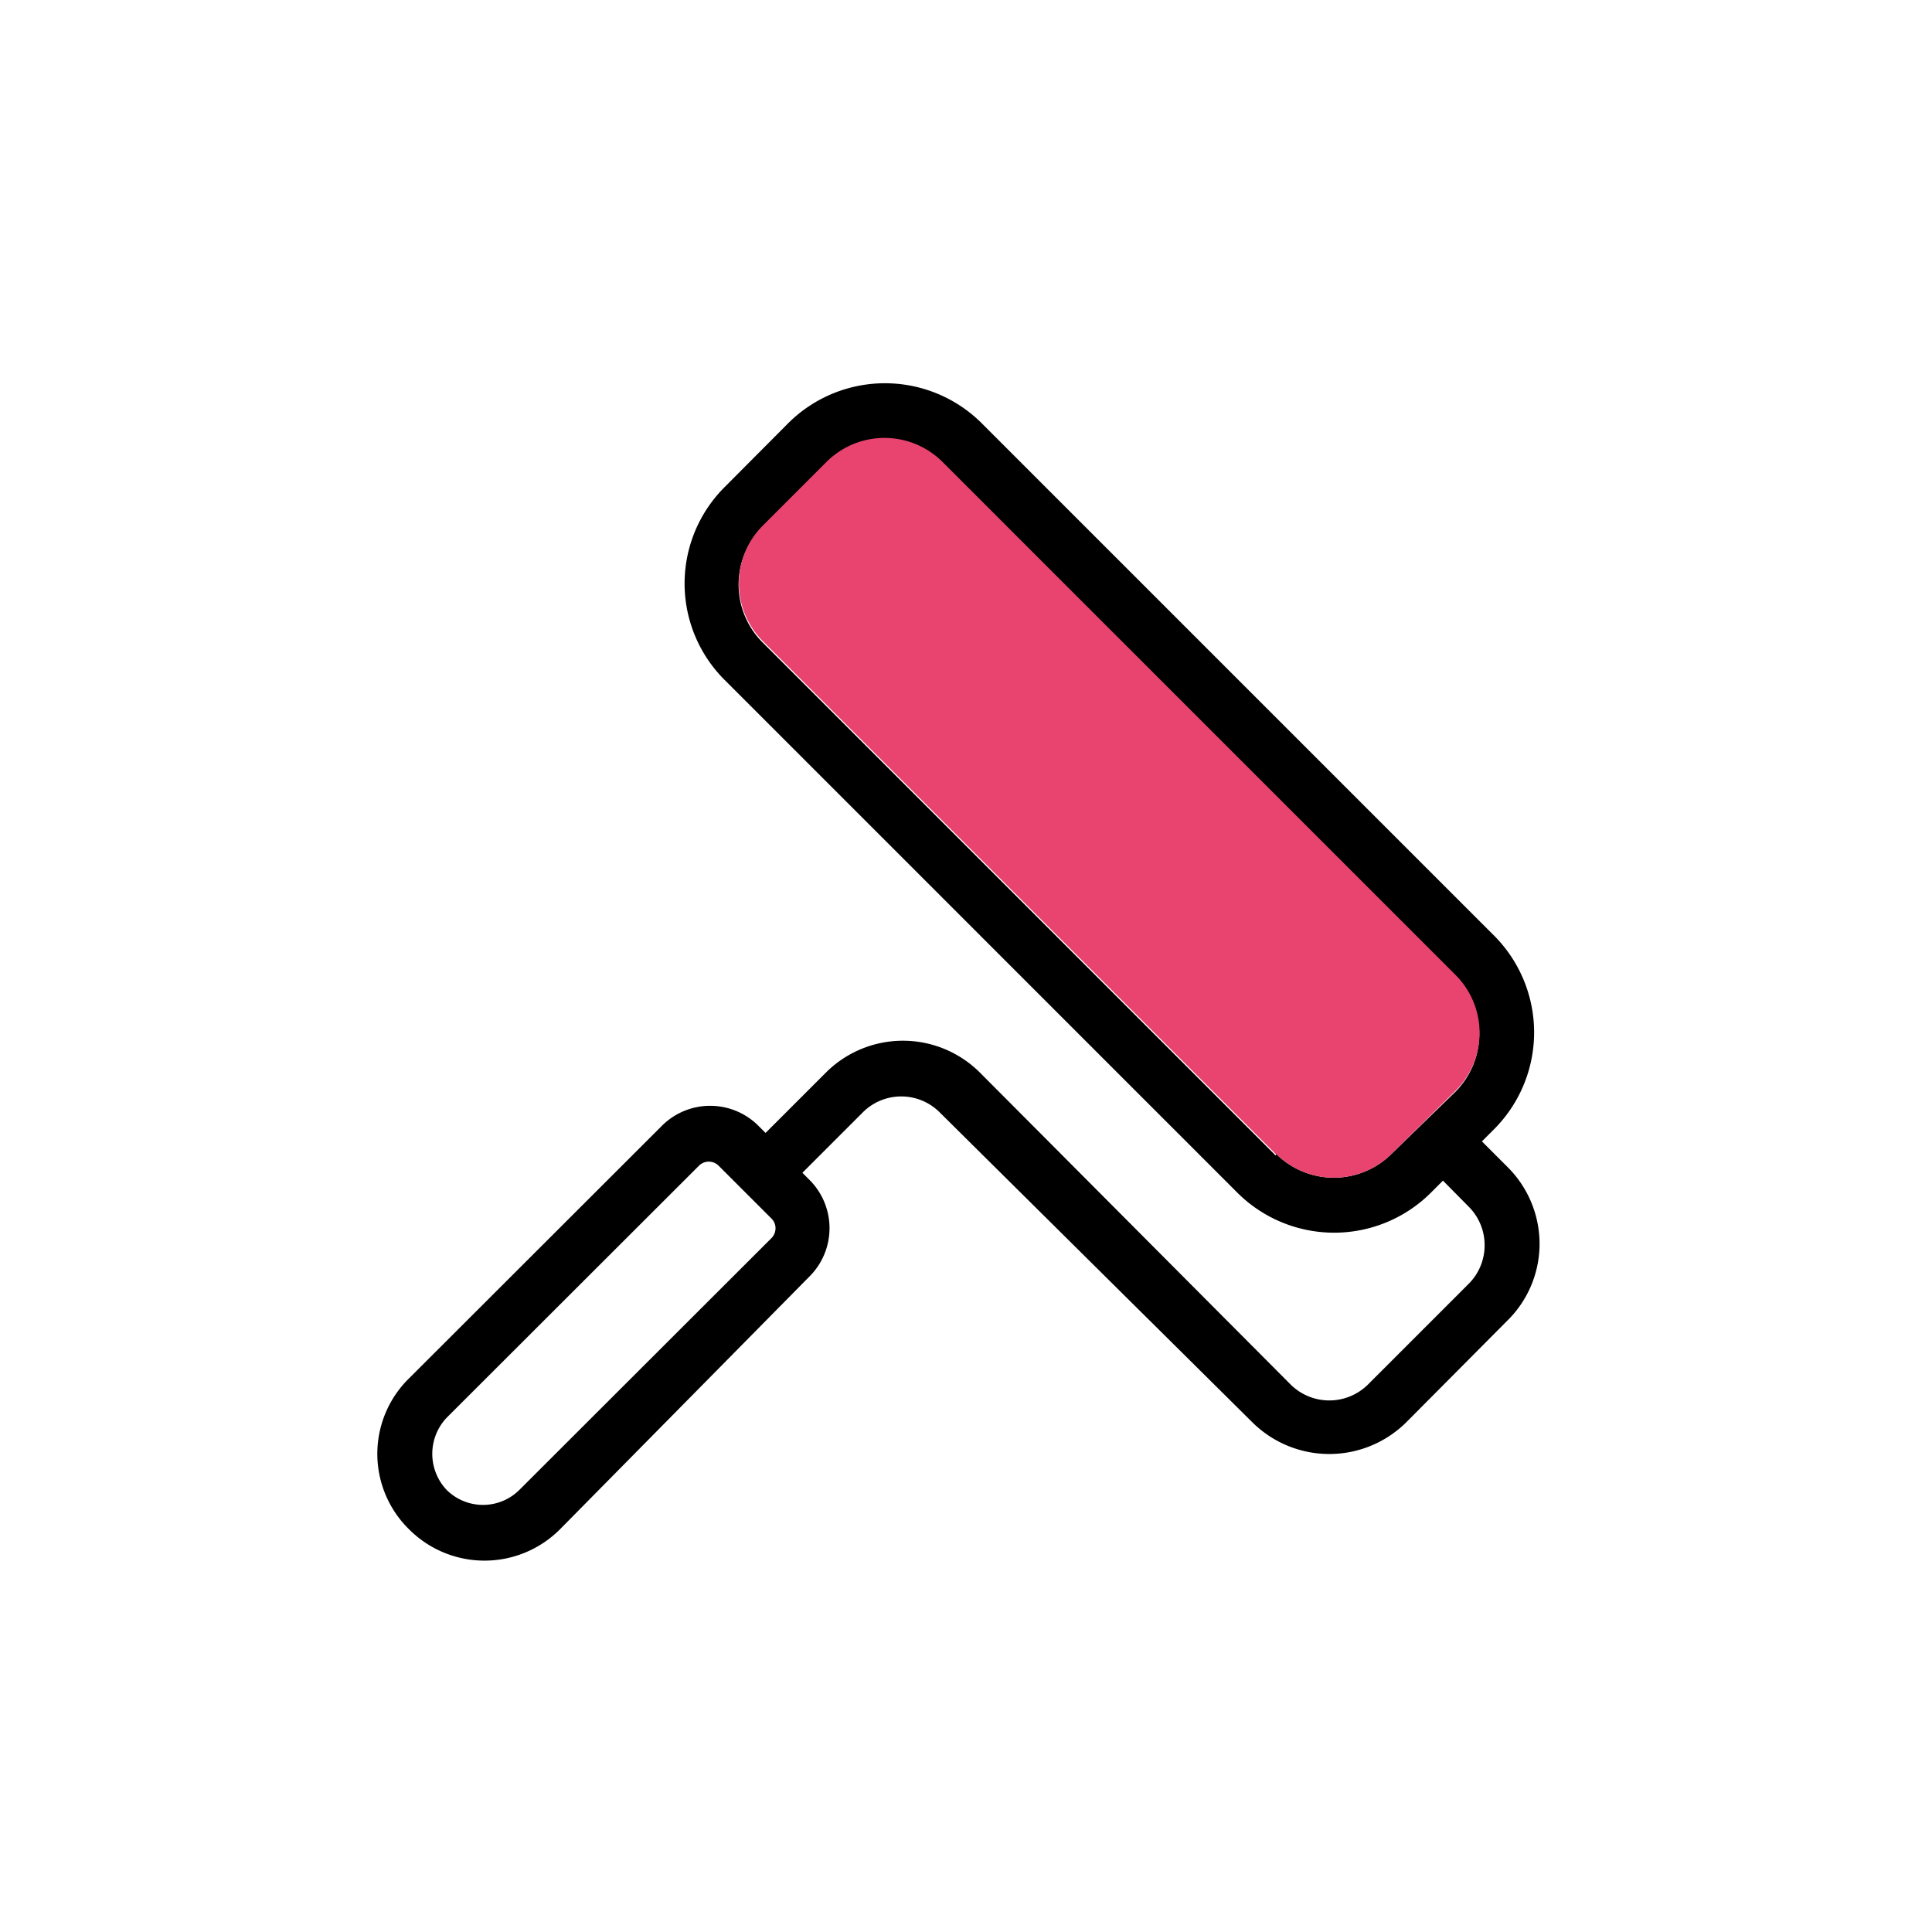 <svg id="Layer_1" data-name="Layer 1" xmlns="http://www.w3.org/2000/svg" width="64" height="64" viewBox="0 0 64 64"><title>icons_roll</title><path d="M26.82,42.28a2.26,2.26,0,0,0,0-3.19l-.24-.24,2-2a1.8,1.8,0,0,1,2.55,0h0L41.48,47.11a3.62,3.62,0,0,0,5.11,0l3.32-3.34A3.57,3.57,0,0,0,51,41.22h0a3.59,3.59,0,0,0-1.06-2.56l-.85-.85.42-.42a4.54,4.54,0,0,0,0-6.38l-17-17a4.54,4.54,0,0,0-6.39,0L24,16.14a4.51,4.51,0,0,0,0,6.38h0l17,17a4.54,4.54,0,0,0,6.39,0l.41-.41.85.86a1.8,1.8,0,0,1,.53,1.28h0a1.8,1.8,0,0,1-.53,1.28l-3.34,3.34a1.82,1.82,0,0,1-2.55,0L32.46,35.53a3.61,3.61,0,0,0-5.1,0h0l-2,2-.24-.24a2.26,2.26,0,0,0-3.19,0l-8.38,8.37a3.5,3.5,0,0,0,0,5h0a3.53,3.53,0,0,0,5,0Zm15.44-4-17-17a2.71,2.71,0,0,1,0-3.83l2.11-2.11a2.72,2.72,0,0,1,3.84,0l17,17a2.71,2.71,0,0,1,0,3.83L46.1,38.22a2.71,2.71,0,0,1-3.83,0ZM14.8,49.36a1.74,1.74,0,0,1,0-2.4l8.36-8.35a.46.46,0,0,1,.64,0l1.76,1.76a.45.45,0,0,1,.13.32.47.47,0,0,1-.13.32l-8.36,8.35A1.71,1.71,0,0,1,14.8,49.36Z"/><path d="M42.27,38.24l-17-17a2.71,2.71,0,0,1,0-3.83l2.11-2.11a2.72,2.72,0,0,1,3.84,0l17,17a2.71,2.71,0,0,1,0,3.83L46.1,38.22a2.71,2.71,0,0,1-3.83,0Z" style="fill:#e8446f"/></svg>